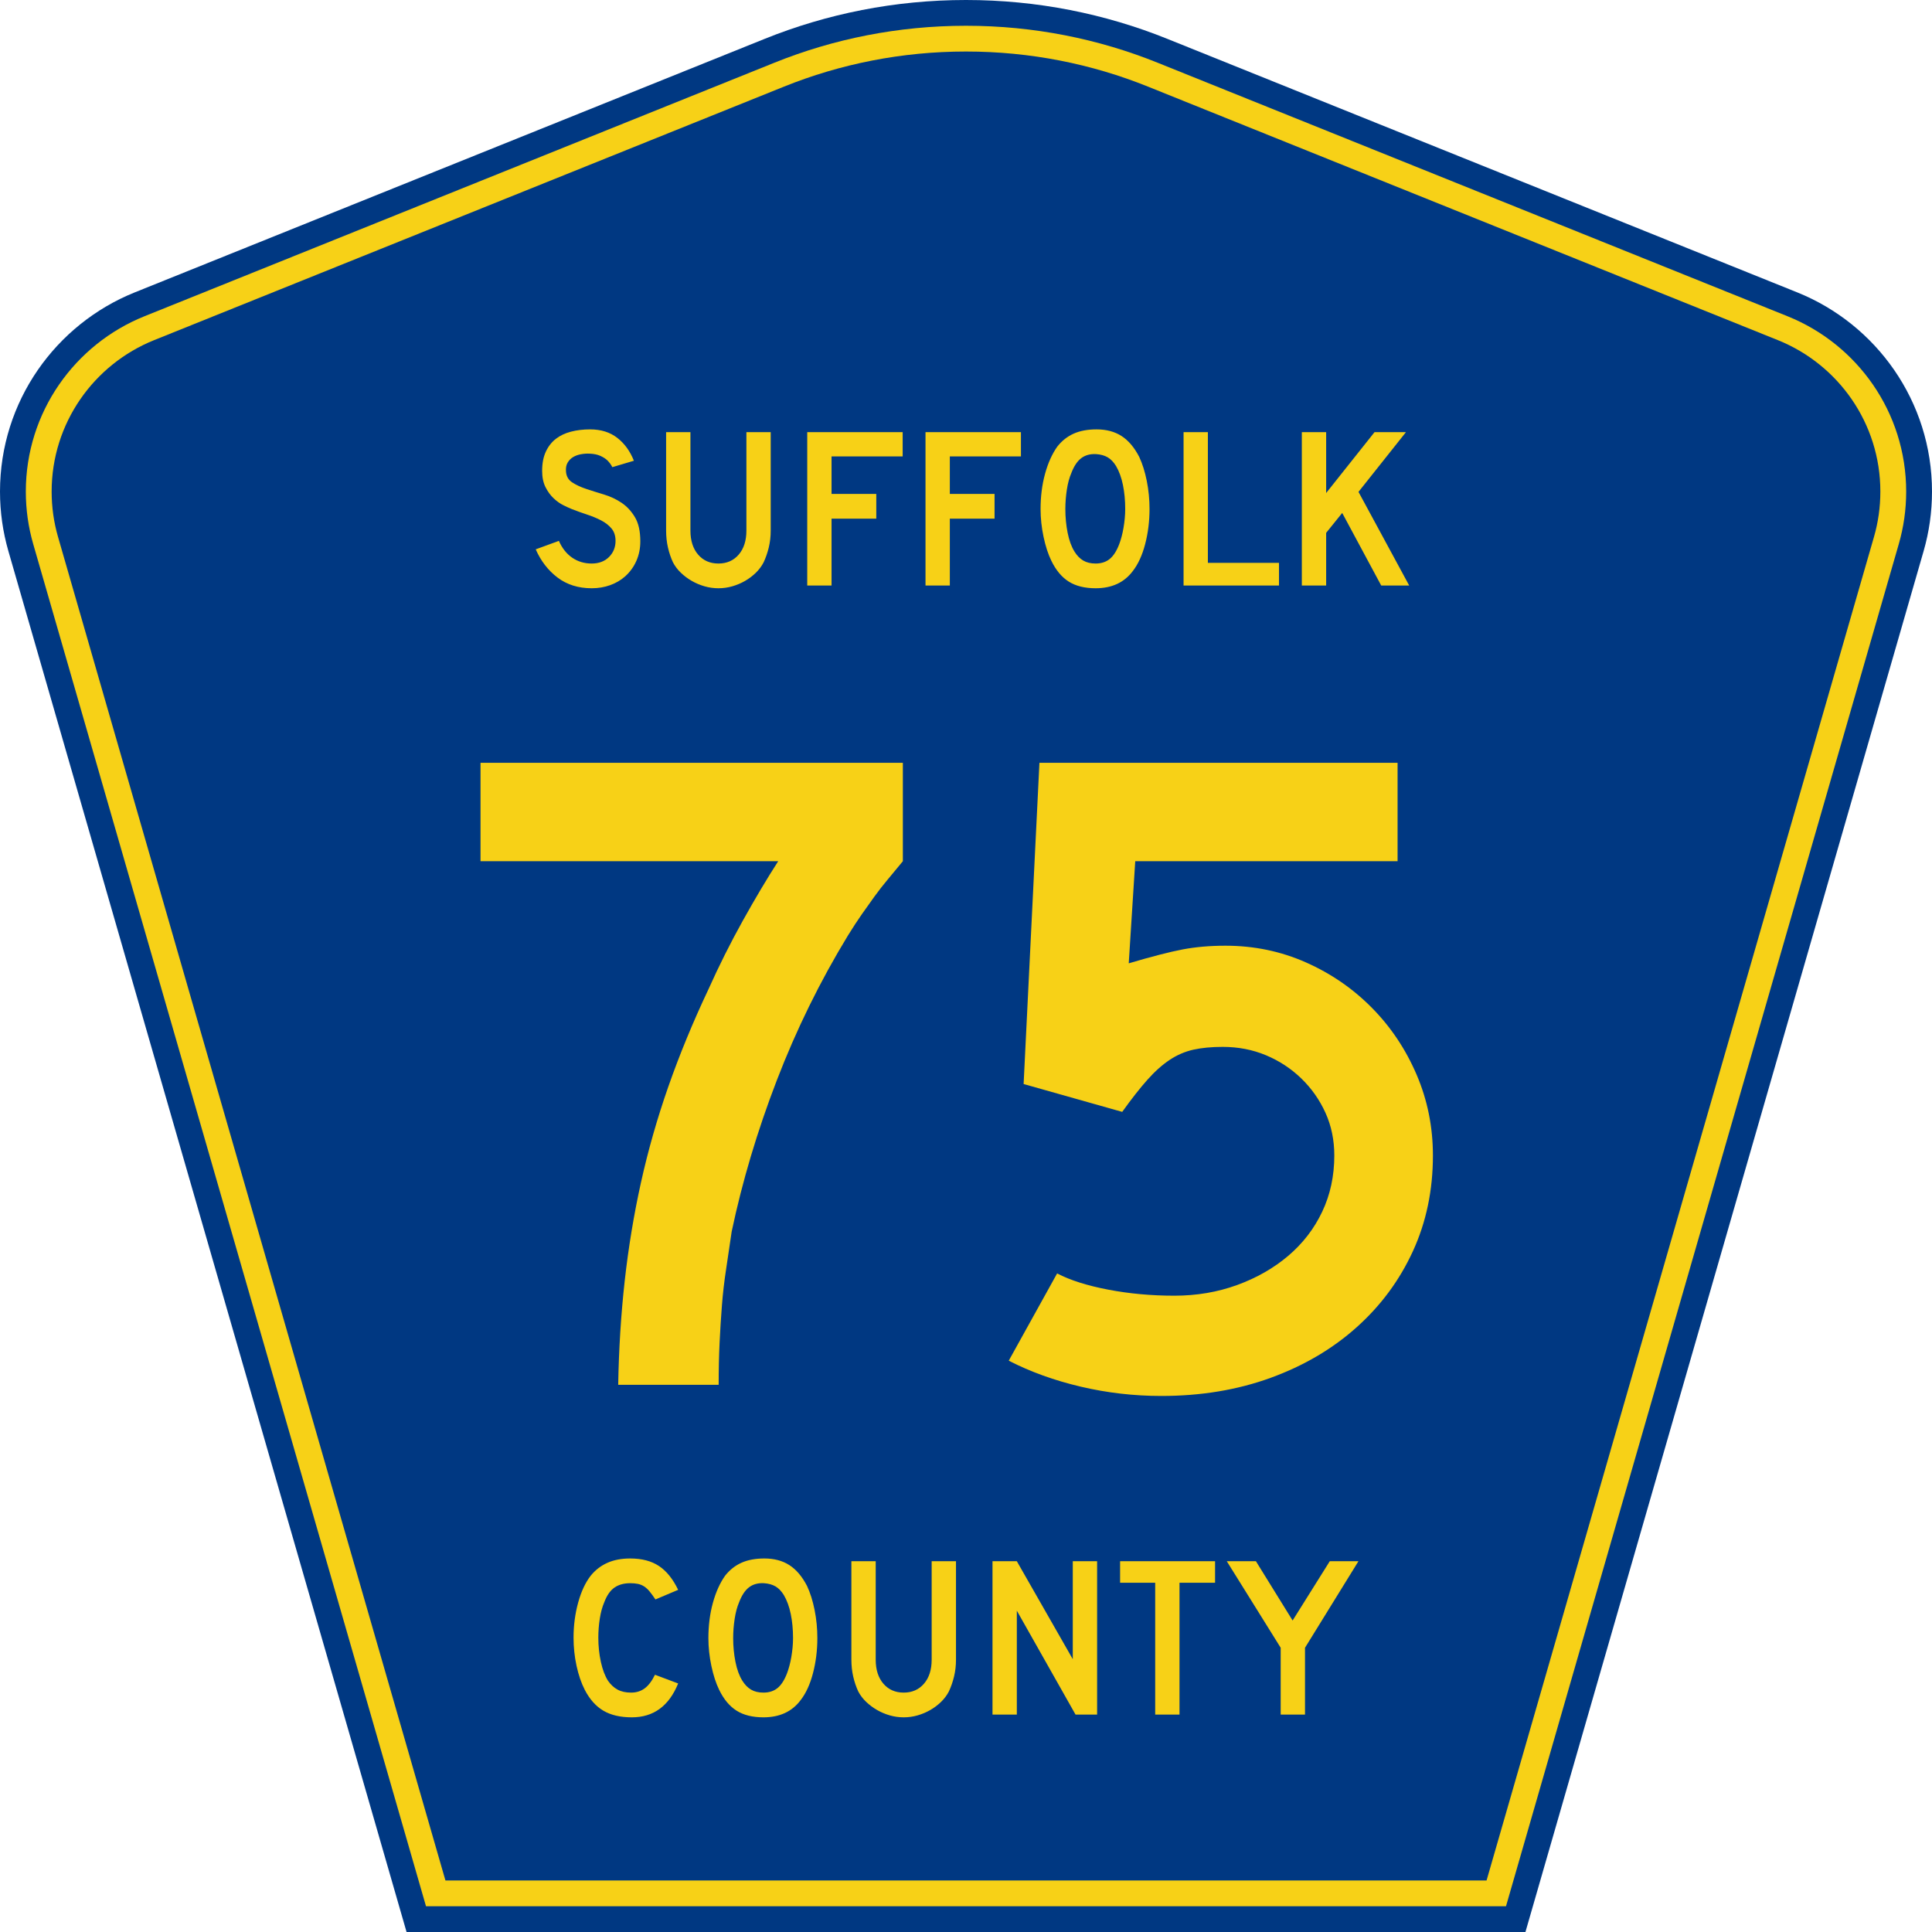 <?xml version="1.0" encoding="UTF-8" standalone="no"?>
<!-- Created with Inkscape (http://www.inkscape.org/) -->
<svg
   xmlns:svg="http://www.w3.org/2000/svg"
   xmlns="http://www.w3.org/2000/svg"
   version="1.0"
   width="450"
   height="450"
   viewBox="0 0 448.949 450"
   id="Layer_1"
   xml:space="preserve"><defs
   id="defs52" />















<g
   id="g1880"><g
     transform="translate(-2.5e-6,0)"
     id="g3">
	<path
   d="M 94.17,450 L 1.421,128.337 C 0.154,123.941 -0.525,119.296 -0.525,114.494 C -0.525,93.492 12.453,75.515 30.845,68.109 L 177.585,9.048 C 192.068,3.213 207.895,0 224.475,0 C 241.053,0 256.88,3.213 271.364,9.048 L 418.104,68.109 C 436.496,75.515 449.474,93.492 449.474,114.494 C 449.474,119.296 448.796,123.941 447.528,128.337 L 354.779,450 L 94.17,450 L 94.17,450 z "
   style="fill:#003882;fill-rule:evenodd"
   id="path5" />
	<path
   d="M 7.2,126.679 C 6.087,122.816 5.489,118.73 5.489,114.494 C 5.489,96.021 16.9,80.194 33.095,73.673 L 179.836,14.612 C 193.616,9.06 208.68,6 224.475,6 C 240.269,6 255.333,9.06 269.113,14.612 L 415.854,73.673 C 432.05,80.194 443.46,96.021 443.46,114.494 C 443.46,118.73 442.862,122.816 441.748,126.679 L 350.251,444 L 98.698,444 L 7.2,126.679 z "
   style="fill:#f7d117;fill-rule:evenodd"
   id="path7" />
	<path
   d="M 11.503,114.494 C 11.503,98.549 21.348,84.874 35.346,79.237 L 182.087,20.175 C 195.164,14.907 209.465,12 224.475,12 C 239.484,12 253.786,14.907 266.862,20.175 L 413.603,79.237 C 427.601,84.874 437.446,98.549 437.446,114.494 C 437.446,118.164 436.928,121.691 435.969,125.021 L 345.723,438 L 103.226,438 L 12.98,125.021 C 12.021,121.692 11.503,118.164 11.503,114.494 z "
   style="fill:#003882;fill-rule:evenodd"
   id="path9" />
	
</g><path
     d="M 209.557,200.797 C 208.258,202.382 207.066,203.824 205.983,205.123 C 204.9,206.422 203.889,207.722 202.951,209.021 C 202.013,210.32 201.04,211.69 200.031,213.133 C 199.023,214.575 197.94,216.234 196.782,218.11 C 190.29,228.789 184.772,240.045 180.228,251.878 C 175.683,263.711 172.182,275.471 169.725,287.159 C 169.293,290.188 168.862,293.11 168.43,295.924 C 167.999,298.738 167.674,301.552 167.456,304.366 C 167.238,307.18 167.057,310.067 166.914,313.026 C 166.771,315.986 166.699,319.269 166.699,322.875 L 143.322,322.875 C 143.467,314.504 143.973,306.423 144.838,298.633 C 145.703,290.842 146.965,283.195 148.623,275.691 C 150.281,268.187 152.409,260.72 155.007,253.288 C 157.606,245.857 160.708,238.317 164.315,230.667 C 166.768,225.185 169.437,219.845 172.324,214.649 C 175.211,209.452 177.953,204.835 180.551,200.797 L 111.285,200.797 L 111.285,177.849 L 209.557,177.849 L 209.557,200.797 L 209.557,200.797 z M 332.897,269.409 C 332.897,277.49 331.346,284.923 328.244,291.707 C 325.141,298.491 320.776,304.407 315.148,309.456 C 309.52,314.505 302.846,318.436 295.126,321.25 C 287.406,324.064 278.929,325.471 269.695,325.471 C 263.344,325.471 257.103,324.75 250.971,323.308 C 244.839,321.866 239.247,319.846 234.196,317.247 L 245.452,296.902 C 248.482,298.487 252.449,299.749 257.355,300.687 C 262.261,301.625 267.383,302.094 272.72,302.094 C 277.916,302.094 282.787,301.265 287.332,299.607 C 291.876,297.949 295.845,295.677 299.238,292.79 C 302.631,289.903 305.265,286.476 307.139,282.508 C 309.012,278.541 309.949,274.174 309.949,269.409 C 309.949,265.803 309.264,262.484 307.895,259.455 C 306.525,256.425 304.65,253.755 302.27,251.445 C 299.89,249.136 297.149,247.331 294.046,246.032 C 290.944,244.733 287.587,244.083 283.976,244.083 C 281.382,244.083 279.111,244.3 277.162,244.734 C 275.214,245.168 273.373,245.962 271.64,247.115 C 269.907,248.269 268.175,249.82 266.445,251.769 C 264.714,253.718 262.765,256.207 260.599,259.237 L 237.657,252.743 L 241.337,177.849 L 324.673,177.849 L 324.673,200.797 L 263.631,200.797 L 262.118,224.603 C 267.455,223.018 271.639,221.937 274.669,221.36 C 277.698,220.783 281.019,220.495 284.63,220.495 C 291.266,220.495 297.506,221.793 303.35,224.389 C 309.194,226.985 314.317,230.52 318.718,234.994 C 323.12,239.468 326.583,244.664 329.109,250.58 C 331.634,256.496 332.897,262.773 332.897,269.409 L 332.897,269.409 z "
     transform="scale(1.001,0.999)"
     style="font-size:216.454px;font-style:normal;font-variant:normal;font-weight:normal;font-stretch:normal;text-align:center;line-height:100%;writing-mode:lr-tb;text-anchor:middle;fill:#f7d117;fill-opacity:1;font-family:Roadgeek 2005 Series D"
     id="text1361" /><path
     d="M 148.469,126.212 C 148.469,127.848 148.166,129.36 147.56,130.748 C 146.955,132.136 146.083,133.345 144.945,134.377 C 143.949,135.266 142.783,135.951 141.449,136.432 C 140.115,136.912 138.683,137.152 137.153,137.152 C 134.057,137.152 131.415,136.325 129.226,134.671 C 127.038,133.017 125.339,130.82 124.129,128.08 L 129.52,126.104 C 130.268,127.812 131.299,129.12 132.616,130.027 C 133.933,130.934 135.445,131.388 137.153,131.388 C 138.825,131.388 140.169,130.881 141.183,129.867 C 142.197,128.852 142.704,127.598 142.704,126.104 C 142.704,124.93 142.393,123.97 141.77,123.223 C 141.147,122.476 140.338,121.844 139.341,121.328 C 138.345,120.811 137.251,120.357 136.059,119.966 C 134.866,119.574 133.683,119.147 132.509,118.685 C 131.975,118.472 131.317,118.17 130.534,117.778 C 129.752,117.387 128.996,116.844 128.266,116.15 C 127.537,115.456 126.914,114.593 126.398,113.561 C 125.882,112.529 125.624,111.266 125.624,109.772 C 125.624,108.029 125.909,106.544 126.478,105.316 C 127.047,104.089 127.821,103.092 128.8,102.327 C 129.779,101.562 130.953,101.002 132.323,100.646 C 133.693,100.289 135.178,100.111 136.778,100.111 C 139.305,100.111 141.414,100.77 143.104,102.086 C 144.794,103.403 146.084,105.182 146.973,107.423 L 141.957,108.918 C 141.672,108.349 141.298,107.834 140.836,107.371 C 140.444,106.979 139.901,106.623 139.207,106.302 C 138.513,105.982 137.668,105.805 136.673,105.77 C 136.032,105.734 135.365,105.778 134.671,105.903 C 133.977,106.027 133.363,106.249 132.829,106.57 C 132.296,106.89 131.869,107.326 131.548,107.878 C 131.228,108.429 131.104,109.114 131.175,109.933 C 131.246,111.035 131.726,111.88 132.616,112.468 C 133.506,113.055 134.591,113.562 135.872,113.989 C 137.153,114.416 138.532,114.851 140.008,115.296 C 141.485,115.741 142.846,116.381 144.091,117.217 C 145.336,118.053 146.377,119.174 147.214,120.58 C 148.05,121.986 148.469,123.863 148.469,126.212 L 148.469,126.212 z M 178.81,123.703 C 178.81,125.091 178.659,126.407 178.357,127.652 C 178.054,128.897 177.654,130.053 177.155,131.121 C 176.693,132.011 176.088,132.821 175.341,133.55 C 174.594,134.279 173.758,134.911 172.833,135.445 C 171.907,135.978 170.92,136.396 169.87,136.699 C 168.82,137.001 167.744,137.152 166.641,137.152 C 165.538,137.152 164.461,137.001 163.411,136.699 C 162.361,136.396 161.374,135.978 160.449,135.445 C 159.523,134.911 158.678,134.279 157.913,133.55 C 157.148,132.821 156.535,132.011 156.072,131.121 C 155.575,130.053 155.183,128.897 154.898,127.652 C 154.613,126.407 154.471,125.091 154.471,123.703 L 154.471,100.751 L 160.129,100.751 L 160.129,123.703 C 160.129,126.051 160.725,127.919 161.917,129.306 C 163.109,130.694 164.684,131.388 166.641,131.388 C 168.598,131.388 170.172,130.694 171.364,129.306 C 172.556,127.919 173.152,126.051 173.152,123.703 L 173.152,100.751 L 178.81,100.751 L 178.81,123.703 L 178.81,123.703 z M 192.966,106.41 L 192.966,115.163 L 203.375,115.163 L 203.375,120.928 L 192.966,120.928 L 192.966,136.512 L 187.308,136.512 L 187.308,100.751 L 209.512,100.751 L 209.512,106.41 L 192.966,106.41 z M 220.487,106.41 L 220.487,115.163 L 230.895,115.163 L 230.895,120.928 L 220.487,120.928 L 220.487,136.512 L 214.829,136.512 L 214.829,100.751 L 237.033,100.751 L 237.033,106.41 L 220.487,106.41 z M 266.954,118.685 C 266.954,121.532 266.616,124.254 265.94,126.852 C 265.264,129.449 264.304,131.549 263.058,133.15 C 261.065,135.818 258.184,137.152 254.412,137.152 C 251.885,137.152 249.804,136.637 248.167,135.605 C 246.531,134.573 245.179,132.954 244.112,130.748 C 243.364,129.218 242.76,127.359 242.297,125.171 C 241.834,122.983 241.603,120.821 241.603,118.685 C 241.603,115.732 241.95,112.993 242.644,110.467 C 243.338,107.94 244.29,105.823 245.499,104.115 C 246.567,102.763 247.839,101.758 249.316,101.099 C 250.792,100.441 252.562,100.111 254.626,100.111 C 256.903,100.111 258.842,100.627 260.443,101.659 C 262.044,102.692 263.414,104.31 264.553,106.516 C 265.3,108.118 265.887,109.986 266.314,112.121 C 266.741,114.255 266.954,116.444 266.954,118.685 L 266.954,118.685 z M 261.297,118.685 C 261.297,116.657 261.119,114.781 260.764,113.055 C 260.408,111.329 259.874,109.861 259.162,108.651 C 258.593,107.726 257.944,107.05 257.215,106.623 C 256.485,106.197 255.587,105.947 254.52,105.876 C 253.132,105.805 251.976,106.125 251.05,106.837 C 250.125,107.548 249.36,108.704 248.755,110.306 C 248.293,111.374 247.946,112.663 247.715,114.175 C 247.483,115.688 247.368,117.191 247.368,118.685 C 247.368,120.607 247.545,122.457 247.901,124.237 C 248.257,126.016 248.79,127.474 249.501,128.612 C 250.071,129.538 250.748,130.232 251.53,130.694 C 252.312,131.157 253.273,131.388 254.412,131.388 C 255.728,131.388 256.822,131.032 257.694,130.321 C 258.566,129.61 259.305,128.453 259.91,126.852 C 260.088,126.389 260.266,125.829 260.444,125.171 C 260.622,124.513 260.773,123.819 260.897,123.089 C 261.022,122.359 261.119,121.621 261.191,120.874 C 261.262,120.127 261.297,119.397 261.297,118.685 L 261.297,118.685 z M 274.874,136.512 L 274.874,100.751 L 280.532,100.751 L 280.532,131.228 L 297.078,131.228 L 297.078,136.512 L 274.874,136.512 z M 320.862,136.512 L 311.789,119.594 L 308.053,124.236 L 308.053,136.512 L 302.394,136.512 L 302.394,100.751 L 308.053,100.751 L 308.053,114.95 L 319.314,100.751 L 326.626,100.751 L 315.578,114.683 L 327.374,136.512 L 320.862,136.512 z "
     transform="scale(1.001,0.999)"
     style="font-size:53.373px;font-style:normal;font-variant:normal;font-weight:normal;font-stretch:normal;text-align:center;line-height:100%;writing-mode:lr-tb;text-anchor:middle;fill:#f7d117;fill-opacity:1;font-family:Roadgeek 2005 Series D"
     id="text1375" /><path
     d="M 157.428,392.11 C 155.291,397.369 151.694,399.999 146.636,399.999 C 143.965,399.999 141.756,399.484 140.011,398.453 C 138.266,397.423 136.823,395.806 135.683,393.602 C 134.865,392.002 134.224,390.136 133.761,388.003 C 133.298,385.871 133.066,383.685 133.066,381.446 C 133.066,378.603 133.422,375.884 134.134,373.289 C 134.846,370.694 135.825,368.597 137.072,366.998 C 138.141,365.683 139.432,364.687 140.946,364.012 C 142.46,363.337 144.232,362.999 146.261,362.999 C 148.969,362.999 151.204,363.586 152.967,364.759 C 154.73,365.932 156.217,367.78 157.428,370.303 L 152.139,372.543 C 151.64,371.797 151.186,371.175 150.776,370.677 C 150.366,370.179 149.939,369.788 149.494,369.504 C 149.049,369.22 148.568,369.024 148.052,368.917 C 147.535,368.811 146.938,368.757 146.261,368.757 C 144.802,368.757 143.582,369.095 142.603,369.77 C 141.623,370.445 140.831,371.583 140.225,373.183 C 139.762,374.249 139.415,375.511 139.184,376.968 C 138.952,378.425 138.836,379.918 138.836,381.446 C 138.836,383.401 139.032,385.276 139.424,387.071 C 139.816,388.866 140.368,390.332 141.08,391.469 C 141.721,392.393 142.469,393.086 143.324,393.548 C 144.179,394.01 145.229,394.241 146.475,394.241 C 147.687,394.241 148.738,393.912 149.628,393.255 C 150.518,392.598 151.32,391.54 152.031,390.082 L 157.428,392.11 L 157.428,392.11 z M 189.851,381.552 C 189.851,384.396 189.513,387.115 188.836,389.71 C 188.16,392.304 187.198,394.402 185.951,396.001 C 183.957,398.667 181.072,399.999 177.297,399.999 C 174.767,399.999 172.684,399.484 171.046,398.453 C 169.408,397.423 168.054,395.806 166.986,393.602 C 166.238,392.073 165.633,390.216 165.17,388.031 C 164.707,385.845 164.475,383.686 164.475,381.552 C 164.475,378.603 164.822,375.866 165.517,373.343 C 166.211,370.819 167.164,368.704 168.375,366.998 C 169.444,365.648 170.717,364.644 172.195,363.986 C 173.673,363.328 175.445,362.999 177.51,362.999 C 179.79,362.999 181.731,363.515 183.334,364.546 C 184.936,365.577 186.308,367.194 187.448,369.397 C 188.196,370.996 188.783,372.863 189.211,374.995 C 189.638,377.128 189.851,379.313 189.851,381.552 L 189.851,381.552 z M 184.189,381.552 C 184.189,379.527 184.011,377.652 183.655,375.928 C 183.299,374.204 182.764,372.738 182.051,371.53 C 181.482,370.605 180.832,369.93 180.102,369.504 C 179.372,369.078 178.473,368.829 177.404,368.757 C 176.015,368.687 174.858,369.007 173.932,369.717 C 173.006,370.428 172.24,371.583 171.634,373.183 C 171.171,374.249 170.824,375.537 170.592,377.048 C 170.361,378.558 170.245,380.059 170.245,381.552 C 170.245,383.472 170.423,385.32 170.779,387.098 C 171.135,388.875 171.669,390.332 172.381,391.469 C 172.952,392.393 173.629,393.086 174.412,393.548 C 175.195,394.01 176.157,394.241 177.297,394.241 C 178.614,394.241 179.709,393.886 180.582,393.175 C 181.455,392.465 182.194,391.31 182.8,389.71 C 182.978,389.248 183.156,388.688 183.334,388.031 C 183.513,387.373 183.664,386.68 183.788,385.951 C 183.913,385.223 184.011,384.485 184.082,383.739 C 184.153,382.992 184.189,382.264 184.189,381.552 L 184.189,381.552 z M 222.142,386.565 C 222.142,387.951 221.991,389.266 221.688,390.509 C 221.385,391.753 220.985,392.908 220.486,393.974 C 220.023,394.864 219.417,395.673 218.669,396.401 C 217.922,397.129 217.085,397.76 216.159,398.293 C 215.232,398.826 214.244,399.244 213.193,399.546 C 212.142,399.848 211.064,399.999 209.961,399.999 C 208.857,399.999 207.779,399.848 206.728,399.546 C 205.677,399.244 204.688,398.826 203.762,398.293 C 202.836,397.76 201.99,397.129 201.224,396.401 C 200.459,395.673 199.844,394.864 199.381,393.974 C 198.883,392.908 198.492,391.753 198.207,390.509 C 197.921,389.266 197.779,387.951 197.779,386.565 L 197.779,363.638 L 203.443,363.638 L 203.443,386.565 C 203.443,388.91 204.039,390.776 205.232,392.162 C 206.425,393.548 208.001,394.241 209.961,394.241 C 211.92,394.241 213.496,393.548 214.689,392.162 C 215.882,390.776 216.478,388.91 216.478,386.565 L 216.478,363.638 L 222.142,363.638 L 222.142,386.565 L 222.142,386.565 z M 249.989,399.36 L 236.312,375.155 L 236.312,399.36 L 230.648,399.36 L 230.648,363.638 L 236.312,363.638 L 249.348,386.457 L 249.348,363.638 L 255.012,363.638 L 255.012,399.36 L 249.989,399.36 z M 274.204,368.651 L 274.204,399.36 L 268.541,399.36 L 268.541,368.651 L 260.366,368.651 L 260.366,363.638 L 282.485,363.638 L 282.485,368.651 L 274.204,368.651 z M 303.435,383.792 L 303.435,399.36 L 297.772,399.36 L 297.772,383.792 L 285.216,363.638 L 292.002,363.638 L 300.55,377.447 L 309.205,363.638 L 315.883,363.638 L 303.435,383.792 z "
     style="font-size:53.37px;font-style:normal;font-variant:normal;font-weight:normal;font-stretch:normal;text-align:center;line-height:125%;writing-mode:lr-tb;text-anchor:middle;fill:#f7d117;fill-opacity:1;font-family:Roadgeek 2005 Series D"
     id="text1389" /></g>
</svg>